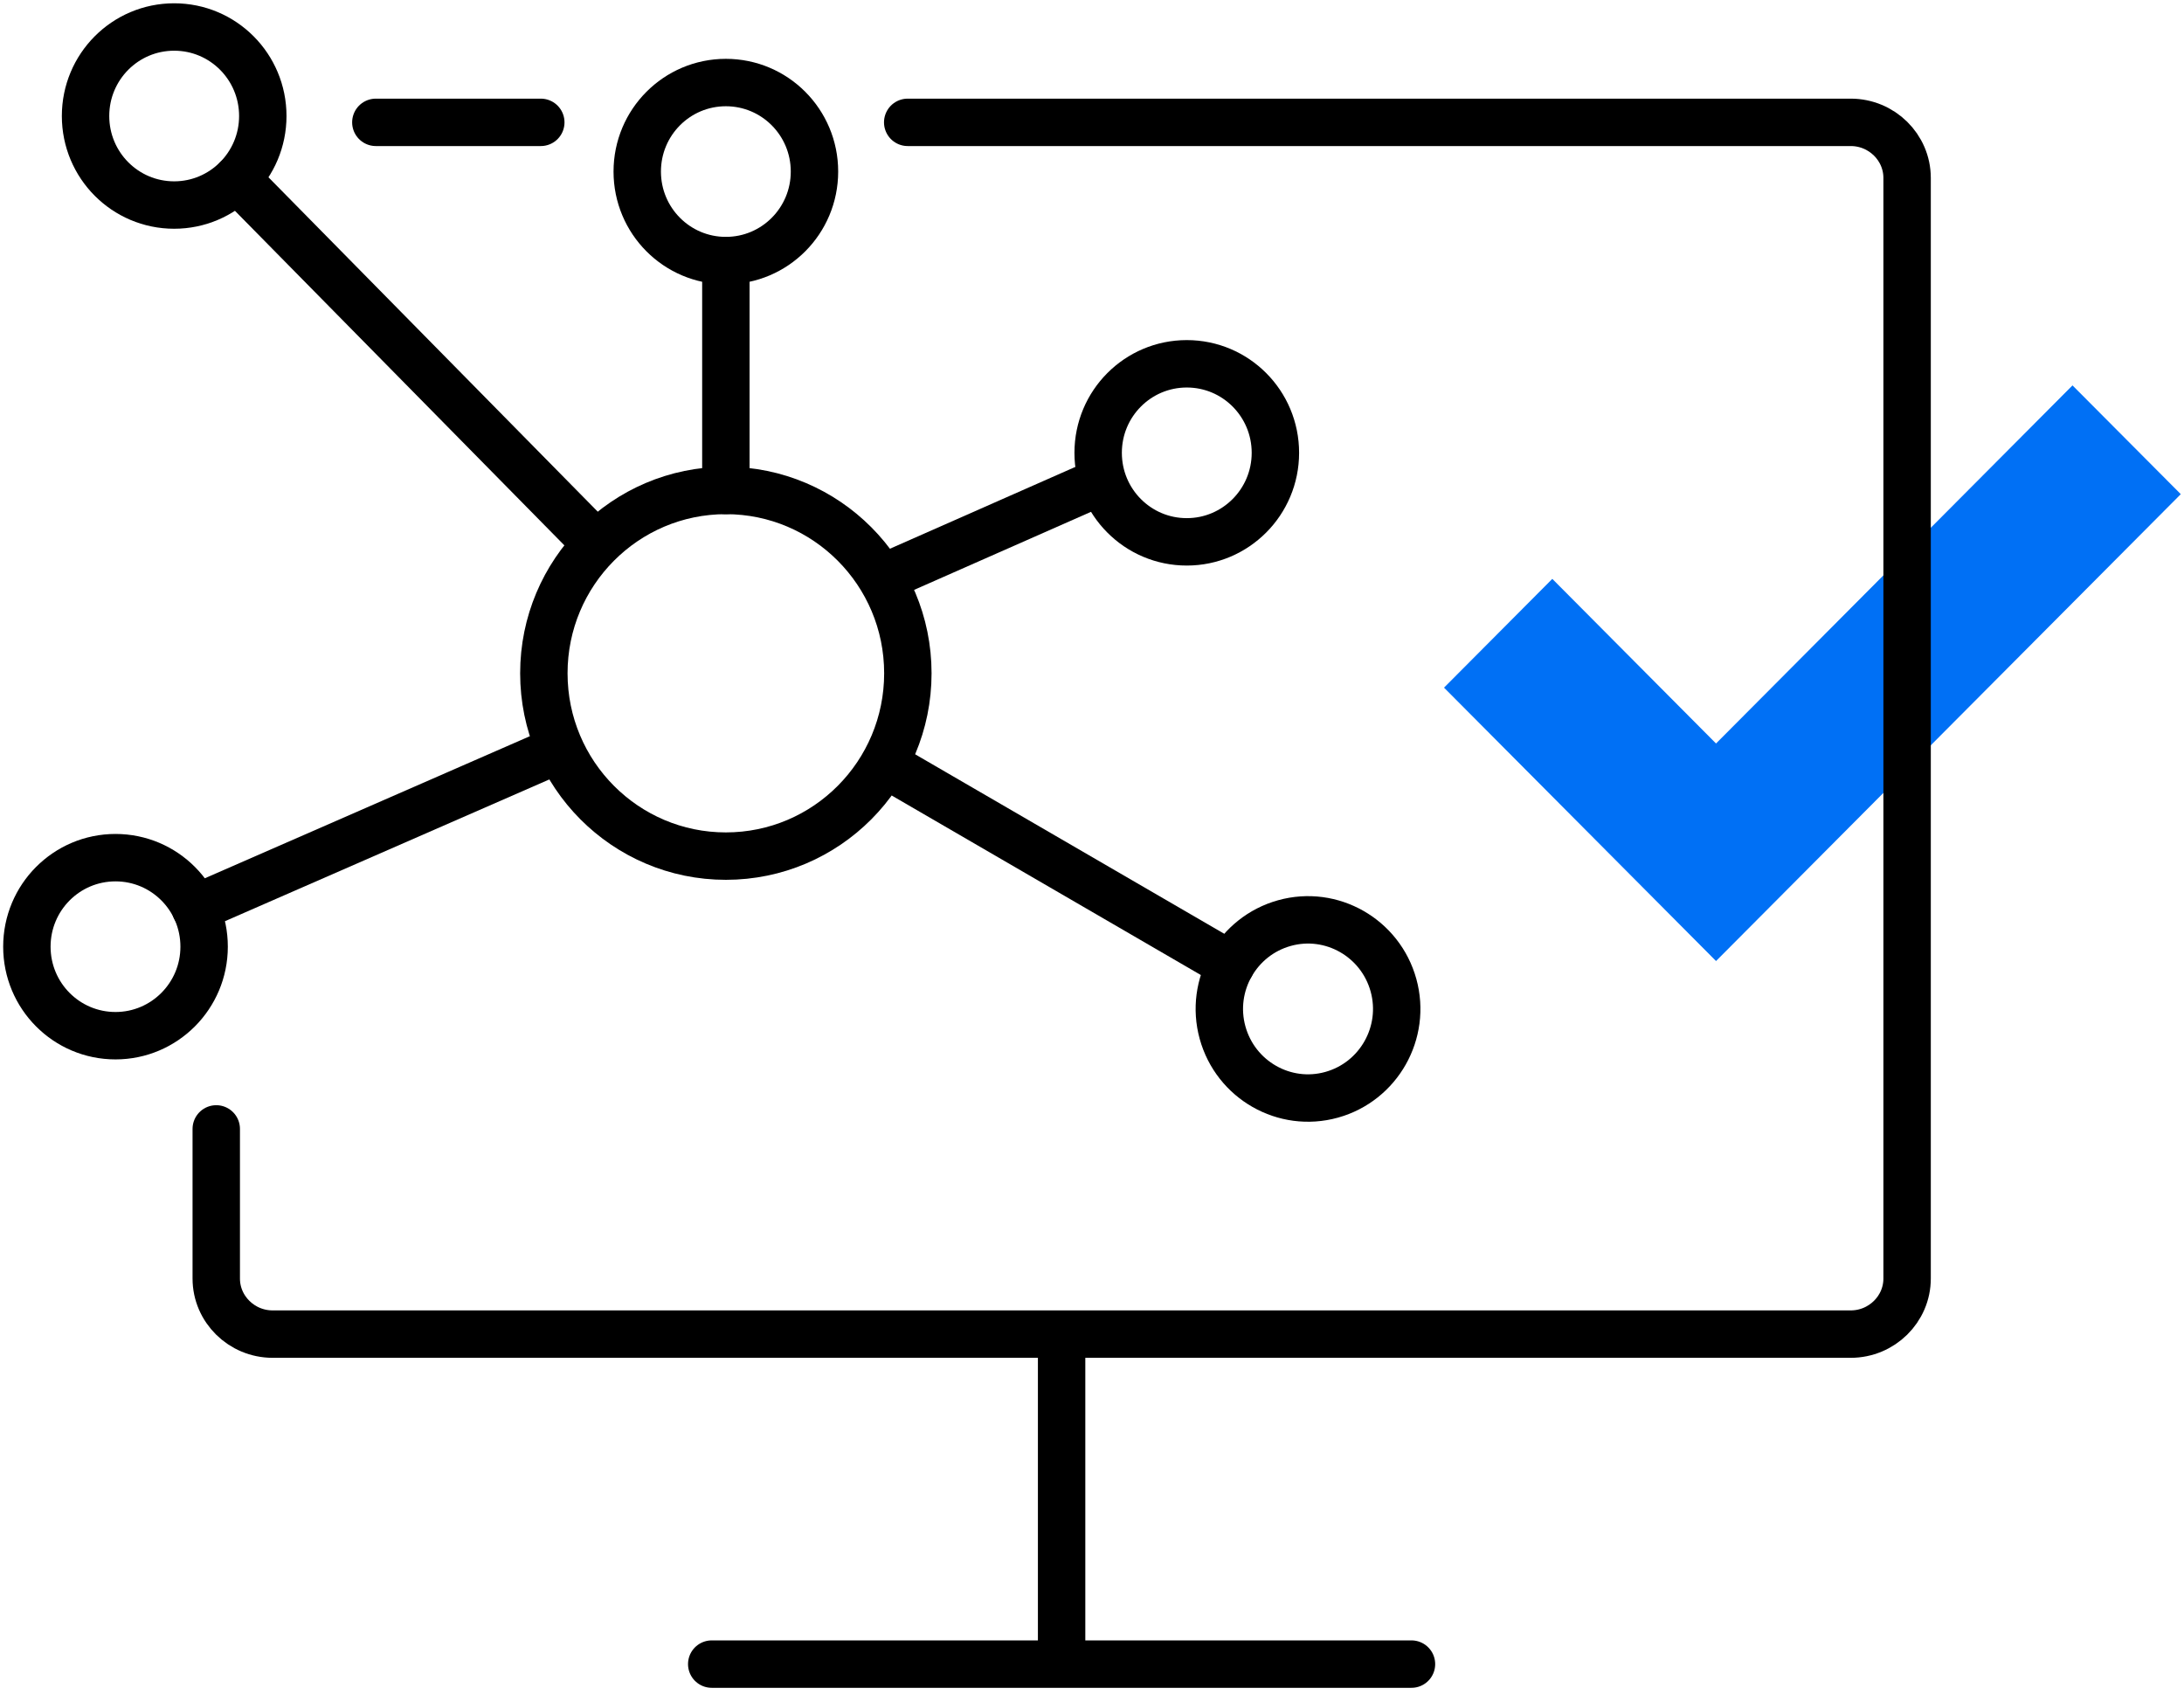 <svg width="290" height="225" viewBox="0 0 290 225" fill="none" xmlns="http://www.w3.org/2000/svg">
<g clip-path="url(#clip0_771_155)">
<path d="M227.861 127.594L191.743 91.296L206.121 76.855L227.861 98.711L275.195 51.168L289.573 65.609L227.861 127.594Z" fill="#0070F5"/>
<path d="M120.528 16.244H245.747C249.867 16.244 253.232 19.562 253.232 23.618V169.751C253.232 173.806 249.867 177.125 245.747 177.125H36.199C32.08 177.125 28.715 173.806 28.715 169.751V149.881" stroke="black" stroke-width="6.295" stroke-linecap="round" stroke-linejoin="round"/>
<path d="M140.964 180.258V217.826" stroke="black" stroke-width="6.295" stroke-linecap="round" stroke-linejoin="round"/>
<path d="M187.421 220.938H94.506" stroke="black" stroke-width="6.295" stroke-linecap="round" stroke-linejoin="round"/>
<path d="M96.382 65.117C109.719 65.117 120.549 75.973 120.549 89.39C120.549 102.787 109.74 113.664 96.382 113.664C83.044 113.664 72.215 102.807 72.215 89.39C72.215 75.994 83.024 65.117 96.382 65.117Z" stroke="black" stroke-width="6.295" stroke-linecap="round" stroke-linejoin="round"/>
<path d="M31.449 23.76L78.212 71.242" stroke="black" stroke-width="6.295" stroke-linecap="round" stroke-linejoin="round"/>
<path d="M118.776 102.193L163.439 128.125" stroke="black" stroke-width="6.295" stroke-linecap="round" stroke-linejoin="round"/>
<path d="M25.942 120.588L73.848 99.653" stroke="black" stroke-width="6.295" stroke-linecap="round" stroke-linejoin="round"/>
<path d="M146.287 63.887L118.061 76.341" stroke="black" stroke-width="6.295" stroke-linecap="round" stroke-linejoin="round"/>
<path d="M96.383 34.617V65.117" stroke="black" stroke-width="6.295" stroke-linecap="round" stroke-linejoin="round"/>
<path d="M15.337 113.869C21.842 113.869 27.104 119.154 27.104 125.688C27.104 132.222 21.822 137.507 15.337 137.507C8.831 137.507 3.569 132.222 3.569 125.688C3.569 119.154 8.831 113.869 15.337 113.869Z" stroke="black" stroke-width="6.295" stroke-linecap="round" stroke-linejoin="round"/>
<path d="M170.554 122.555C176.815 120.814 183.3 124.521 185.034 130.81C186.767 137.098 183.076 143.612 176.815 145.353C170.554 147.095 164.069 143.387 162.335 137.098C160.602 130.81 164.293 124.296 170.554 122.555Z" stroke="black" stroke-width="6.295" stroke-linecap="round" stroke-linejoin="round"/>
<path d="M23.127 3.584C29.633 3.584 34.895 8.869 34.895 15.403C34.895 21.938 29.613 27.223 23.127 27.223C16.622 27.223 11.36 21.938 11.36 15.403C11.36 8.869 16.622 3.584 23.127 3.584Z" stroke="black" stroke-width="6.295" stroke-linecap="round" stroke-linejoin="round"/>
<path d="M96.382 10.959C102.887 10.959 108.149 16.244 108.149 22.778C108.149 29.313 102.887 34.597 96.382 34.597C89.876 34.597 84.615 29.313 84.615 22.778C84.615 16.244 89.876 10.959 96.382 10.959Z" stroke="black" stroke-width="6.295" stroke-linecap="round" stroke-linejoin="round"/>
<path d="M157.585 48.301C164.09 48.301 169.352 53.586 169.352 60.12C169.352 66.655 164.07 71.94 157.585 71.94C151.079 71.94 145.817 66.655 145.817 60.12C145.817 53.586 151.079 48.301 157.585 48.301Z" stroke="black" stroke-width="6.295" stroke-linecap="round" stroke-linejoin="round"/>
<path d="M71.809 16.244H49.906" stroke="black" stroke-width="6.295" stroke-linecap="round" stroke-linejoin="round"/>
</g>
<defs>
<clipPath id="clip0_771_155">
<rect width="289.574" height="224.525" fill="white"/>
</clipPath>
</defs>
</svg>
